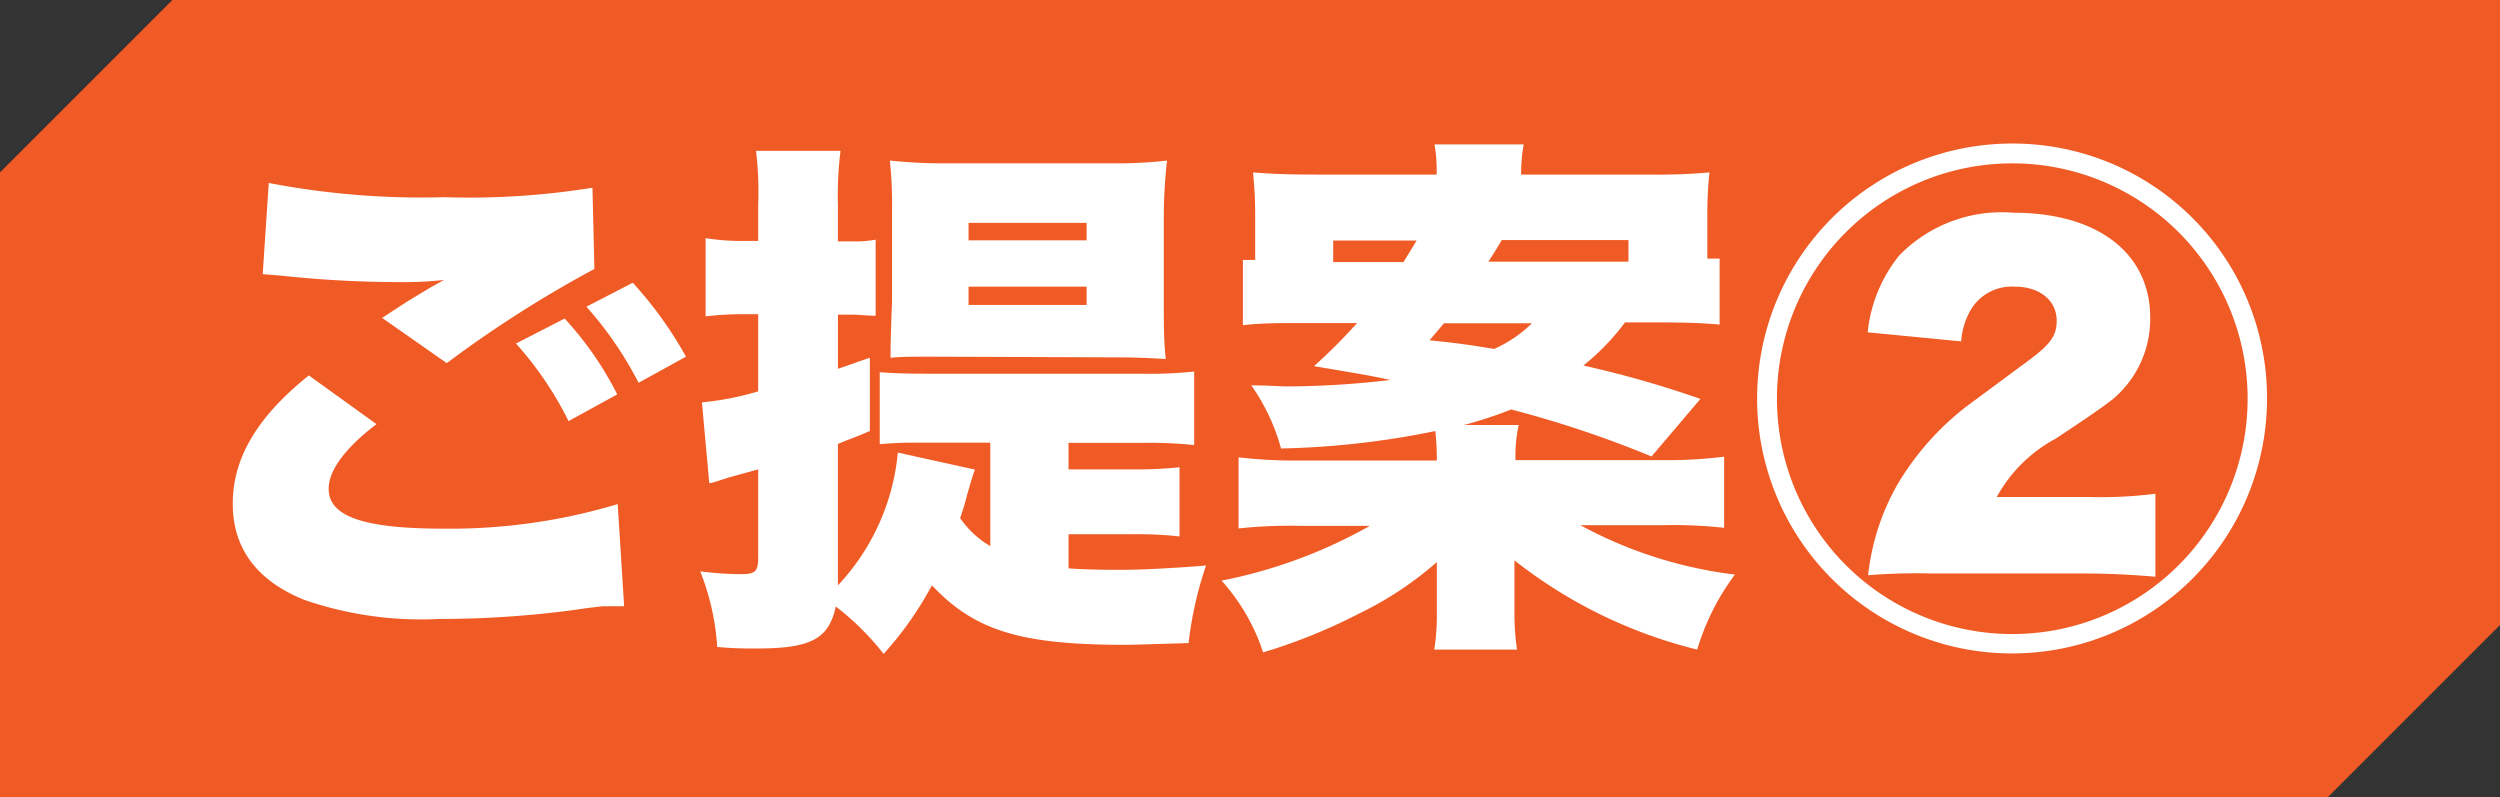 <svg xmlns="http://www.w3.org/2000/svg" viewBox="0 0 116 37"><rect x="0" y="0" width="116" height="37" fill="#333333" stroke="none"/><defs><style>.cls-1{fill:#f05a24;}.cls-2{fill:#fff;}</style></defs><g id="レイヤー_2" data-name="レイヤー 2"><g id="レイヤー_2-2" data-name="レイヤー 2"><path class="cls-1" d="M108,37H0V8L8,0H116V29Z"/><path class="cls-2" d="M17.47,19.68c-1.46,1.11-2.22,2.15-2.22,3,0,1.28,1.6,1.85,5.35,1.85a27,27,0,0,0,8.06-1.14l.3,4.74c-.47,0-.62,0-1,0l-.76.09-.69.1a47.46,47.46,0,0,1-6.14.4,16.58,16.58,0,0,1-6.26-.89c-2.2-.89-3.31-2.39-3.31-4.46s1.09-4,3.53-5.95Zm-5-11.19a37.72,37.72,0,0,0,8.16.66,35.79,35.79,0,0,0,6.86-.44l.09,3.77a54.19,54.19,0,0,0-6.85,4.37l-3-2.1L18.88,14l.81-.49.37-.22.24-.13.3-.17a16.77,16.77,0,0,1-2,.1,51.49,51.49,0,0,1-5.55-.3l-.86-.07Zm13.73,6.29a15.49,15.49,0,0,1,2.44,3.52l-2.26,1.24a15.87,15.87,0,0,0-2.44-3.6Zm3.16-1.66a18,18,0,0,1,2.47,3.43l-2.2,1.21a17,17,0,0,0-2.42-3.53Z"/><path class="cls-2" d="M49.58,26.37c.52.05,1.58.07,2.51.07s2.69-.1,3.87-.2a17.18,17.18,0,0,0-.81,3.6c-1.82.05-2.49.08-2.91.08-4.86,0-7-.64-9-2.76A15.81,15.81,0,0,1,41,30.34a12.49,12.49,0,0,0-2.22-2.2c-.32,1.51-1.16,1.95-3.67,1.95-.64,0-1,0-1.83-.07a11.5,11.5,0,0,0-.79-3.51,14.81,14.81,0,0,0,1.9.13c.67,0,.79-.13.79-.79V21.78l-1.35.37-.62.2a1.09,1.09,0,0,1-.3.07l-.34-3.75a13.76,13.76,0,0,0,2.61-.51V14.58h-.69a14.31,14.31,0,0,0-1.75.1V11.05a10.52,10.52,0,0,0,1.8.13h.64V9.52A16.24,16.24,0,0,0,35.08,7H39a16.49,16.49,0,0,0-.12,2.52v1.68h.64a5.33,5.33,0,0,0,1.11-.08v3.53c-.4,0-.72-.05-1.11-.05h-.64v2.51c.44-.14.76-.27,1.48-.51V20c-.77.33-.94.37-1.48.6v6.56A10.4,10.4,0,0,0,41.66,21l3.58.79c-.08.18-.2.6-.37,1.19-.08.32-.15.56-.32,1.06a4.36,4.36,0,0,0,1.4,1.3v-4.8H42.6a17.25,17.25,0,0,0-1.78.07V17.27c.62.05,1.26.07,2.22.07h10a19.29,19.29,0,0,0,2.37-.1v3.41a19.79,19.79,0,0,0-2.37-.1H49.58v1.23h2.91a19.46,19.46,0,0,0,2.24-.1v3.21a17.9,17.9,0,0,0-2.24-.1H49.58Zm-6.36-9.82c-.89,0-1.41,0-1.9.05,0-.1,0-1,.07-2.56V9.8a19.23,19.23,0,0,0-.1-2.35,24.1,24.1,0,0,0,2.47.13h8a20.46,20.46,0,0,0,2.39-.13A23.68,23.68,0,0,0,54,10v4.09c0,1.06,0,1.65.09,2.57-.78-.05-1.47-.08-2.53-.08Zm1.72-5.4h5.48v-.81H44.94Zm0,3h5.48V13.3H44.94Z"/><path class="cls-2" d="M58.24,11.77V10a18.75,18.75,0,0,0-.1-2c1,.08,1.77.1,3,.1h5.52a6.81,6.81,0,0,0-.1-1.4h4.14a7.6,7.6,0,0,0-.12,1.4h5.94A26.91,26.91,0,0,0,79.32,8a17.54,17.54,0,0,0-.1,2v2c.27,0,.35,0,.57,0v3.06c-.77-.07-1.58-.1-2.91-.1H75.4a10.9,10.9,0,0,1-1.93,2,48.51,48.51,0,0,1,5.43,1.55l-2.27,2.67A50,50,0,0,0,70.12,19a20.13,20.13,0,0,1-2.19.72h2.54a6.46,6.46,0,0,0-.15,1.63H77.1A21.15,21.15,0,0,0,80,21.19v3.3a21.42,21.42,0,0,0-2.86-.12H73.33a20.1,20.1,0,0,0,7.17,2.29,11.17,11.17,0,0,0-1.75,3.48A22.24,22.24,0,0,1,70.27,26c0,.59,0,1,0,1.58v.81a11.19,11.19,0,0,0,.12,1.75H66.55a10.62,10.62,0,0,0,.12-1.75v-.79c0-.49,0-1,0-1.52a16,16,0,0,1-3.65,2.41,25.82,25.82,0,0,1-4.41,1.78,9.34,9.34,0,0,0-1.93-3.33,22.93,22.93,0,0,0,6.88-2.54H60.36a22.38,22.38,0,0,0-2.89.12v-3.3a22.67,22.67,0,0,0,2.81.15h6.39A12.64,12.64,0,0,0,66.6,20a39.45,39.45,0,0,1-7.16.81,9.4,9.4,0,0,0-1.38-2.93c.74,0,1.31.05,1.7.05a42.2,42.2,0,0,0,4.76-.3c-1.06-.22-1.06-.22-3.55-.64a26.86,26.86,0,0,0,2-2H60.6c-1.25,0-2.12,0-2.93.1V12.06l.57,0Zm6.88.39c.24-.39.37-.59.61-1H61.86v1ZM67,15l-.67.79c1.29.13,1.78.2,3,.4A5.91,5.91,0,0,0,71.08,15Zm8.56-2.86v-1H69.68c-.27.47-.4.66-.62,1Z"/><path class="cls-2" d="M105.19,18.48A11.83,11.83,0,1,1,93.38,6.66,11.8,11.8,0,0,1,105.19,18.48Zm-22.74,0A10.92,10.92,0,1,0,93.38,7.58,10.92,10.92,0,0,0,82.45,18.48Zm7.23,8.13a28.59,28.59,0,0,0-3,.08,10.82,10.82,0,0,1,1.38-4.24,12.75,12.75,0,0,1,3.33-3.7L94,16.82c1.14-.83,1.43-1.23,1.43-1.94,0-.94-.79-1.58-1.94-1.58a2.22,2.22,0,0,0-2,1A3.33,3.33,0,0,0,91,15.84l-4.34-.42a6.77,6.77,0,0,1,1.45-3.55,6.63,6.63,0,0,1,5.3-2c3.92,0,6.36,1.87,6.36,4.88A4.86,4.86,0,0,1,98,18.55c-.49.37-.61.47-2.61,1.8a6.76,6.76,0,0,0-2.74,2.71H96.9a20.2,20.2,0,0,0,3.11-.15v3.85c-1.18-.1-2.22-.15-3.35-.15Z"/></g></g></svg>